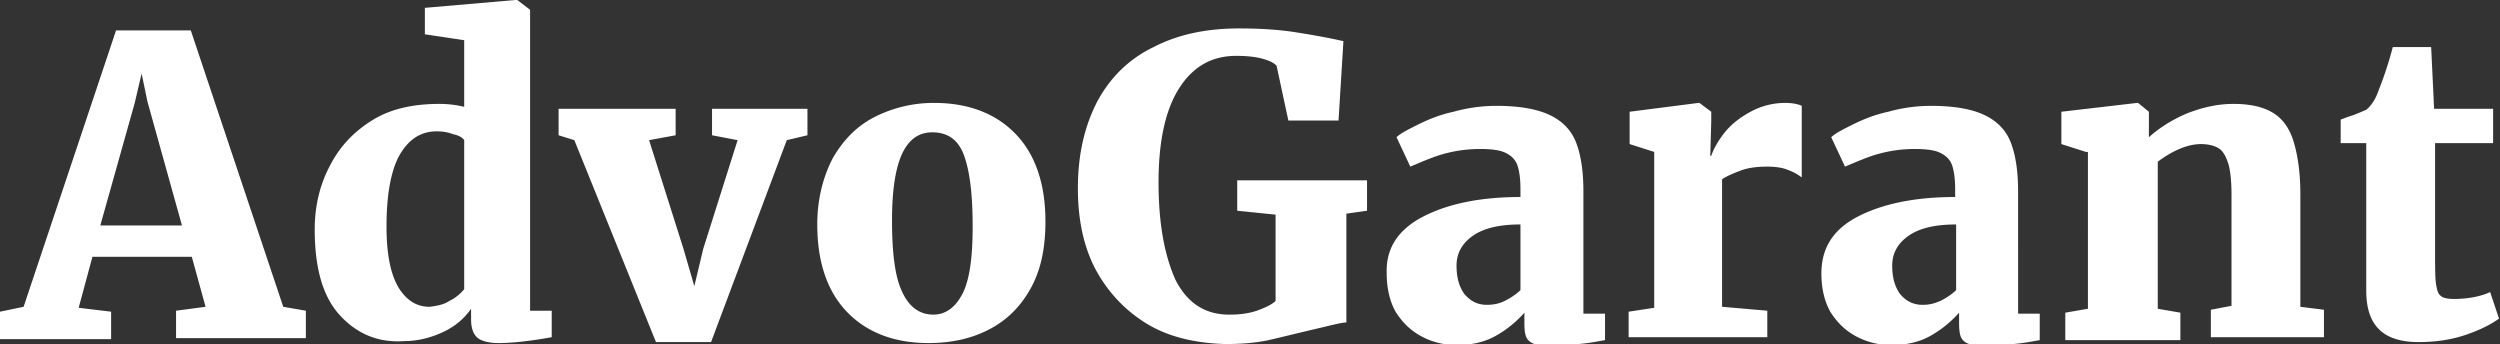 <svg fill="none" xmlns="http://www.w3.org/2000/svg" viewBox="0 0 218 30"><rect x="0" y="0" width="218" height="30" fill="#333333" stroke="none"/><g clip-path="url(#clip0)" fill="#fff"><path d="M10.12 2.65h6.517L24.7 26.752l1.972.342v2.393h-11.32v-2.393l2.573-.342-1.2-4.359H8.06l-1.2 4.445 2.83.341v2.394H0V27.18l2.058-.428L10.12 2.65zm2.744 6.239l-.515-2.479-.6 2.564-3.002 10.684h7.119l-3.002-10.77zM29.587 27.436c-1.458-1.624-2.144-4.103-2.144-7.436 0-1.966.429-3.846 1.286-5.47.858-1.71 2.059-2.991 3.688-4.017 1.63-1.026 3.602-1.453 5.917-1.453.686 0 1.458.085 2.144.256V3.504l-3.43-.513V.684L44.938 0h.171l1.115.855v26.239h1.887v2.308c-1.887.342-3.43.512-4.631.512-.858 0-1.458-.17-1.801-.427-.343-.256-.6-.77-.6-1.624v-.94c-.6.855-1.373 1.539-2.487 2.051-1.115.513-2.23.77-3.345.77-2.316.17-4.202-.684-5.66-2.308zm9.605-1.197a3.796 3.796 0 001.286-1.025V12.222c-.171-.256-.514-.427-.943-.513a4.019 4.019 0 00-1.458-.256c-1.372 0-2.401.684-3.173 1.966-.772 1.282-1.2 3.419-1.2 6.325 0 2.393.342 4.102 1.028 5.299.687 1.11 1.544 1.71 2.745 1.71.6-.086 1.2-.172 1.715-.514zM48.626 9.487h10.29v2.308l-2.315.427 3.002 9.487.943 3.248.772-3.248 3.001-9.487-2.23-.427V9.487h8.32v2.308l-1.802.427-6.603 17.607H57.2l-7.118-17.607-1.372-.427V9.487h-.085zM72.638 13.76c.943-1.623 2.144-2.82 3.688-3.59a11.4 11.4 0 015.145-1.196c3.002 0 5.403.94 7.118 2.735 1.715 1.795 2.573 4.36 2.573 7.607 0 2.393-.429 4.36-1.372 5.983-.944 1.624-2.144 2.735-3.688 3.504-1.543.77-3.259 1.111-5.145 1.111-3.002 0-5.403-.94-7.118-2.735-1.715-1.794-2.573-4.358-2.573-7.606 0-2.223.514-4.188 1.372-5.812zm11.32 11.796c.6-1.197.858-3.163.858-5.812 0-2.82-.257-4.872-.772-6.24-.515-1.367-1.458-1.965-2.744-1.965-2.402 0-3.516 2.564-3.516 7.692 0 2.82.257 4.872.857 6.154.6 1.367 1.544 2.05 2.744 2.05 1.115 0 1.973-.683 2.573-1.88zM99.824 28.12c-1.887-1.197-3.345-2.82-4.374-4.787-1.029-2.051-1.458-4.359-1.458-6.923 0-2.991.6-5.47 1.715-7.607 1.115-2.05 2.745-3.675 4.889-4.7 2.144-1.112 4.631-1.624 7.461-1.624 1.629 0 3.344.085 4.974.342 1.629.256 3.001.512 4.116.769l-.429 6.923h-4.373l-1.029-4.787c-.258-.256-.601-.427-1.201-.598-.6-.17-1.372-.256-2.316-.256-2.144 0-3.773.94-4.974 2.82-1.2 1.88-1.801 4.616-1.801 8.205 0 3.59.515 6.325 1.458 8.462 1.029 2.051 2.573 3.077 4.717 3.077.858 0 1.63-.086 2.401-.342.686-.256 1.287-.513 1.63-.855v-7.521l-3.345-.342v-2.65h11.32v2.65l-1.801.256v9.488c-.428 0-1.372.256-2.83.598-1.457.342-2.83.684-3.945.94-1.2.256-2.487.342-3.773.342-2.83-.085-5.145-.684-7.032-1.88zM124.094 18.889c2.144-1.111 4.974-1.71 8.49-1.71v-.683c0-.855-.086-1.539-.257-2.052-.172-.512-.515-.854-1.029-1.11-.515-.257-1.287-.342-2.23-.342-1.201 0-2.23.17-3.173.427-.944.256-1.887.684-2.916 1.11l-1.201-2.563c.343-.342 1.029-.684 1.887-1.111.858-.428 1.887-.855 3.087-1.111a13.867 13.867 0 013.774-.513c1.886 0 3.43.256 4.545.769 1.115.513 1.887 1.282 2.315 2.308.429 1.025.686 2.478.686 4.359V27.35h1.887v2.308c-.514.086-1.286.256-2.315.342-1.029.085-1.801.17-2.487.17-.944 0-1.544-.17-1.801-.426-.343-.257-.429-.77-.429-1.624v-.855a9.522 9.522 0 01-2.401 1.966c-1.029.598-2.144.854-3.516.854a6.363 6.363 0 01-3.088-.769c-.943-.513-1.629-1.196-2.23-2.136-.514-.94-.771-2.052-.771-3.334-.086-2.222 1.029-3.846 3.173-4.957zm7.118 7.35c.514-.256 1.029-.598 1.372-.94v-5.726c-1.887 0-3.259.341-4.202 1.025-.944.684-1.372 1.539-1.372 2.564 0 1.111.257 1.88.686 2.479.514.598 1.114.94 1.972.94.515 0 1.029-.085 1.544-.342zM142.017 27.18l2.23-.342v-13.59l-2.144-.684v-2.82l6.003-.77h.086l1.029.77v.854l-.086 2.992h.086c.172-.513.515-1.197 1.115-1.966.6-.77 1.372-1.368 2.315-1.88a6.278 6.278 0 013.002-.77c.6 0 1.115.086 1.458.257v6.24a4.557 4.557 0 00-1.286-.685c-.429-.17-1.03-.256-1.716-.256-.857 0-1.629.085-2.315.342-.686.256-1.286.513-1.63.769v11.111l3.945.342v2.308h-12.092v-2.223zM161.999 18.889c2.144-1.111 4.974-1.71 8.49-1.71v-.683c0-.855-.085-1.539-.257-2.052-.171-.512-.514-.854-1.029-1.11-.515-.257-1.286-.342-2.23-.342-1.2 0-2.229.17-3.173.427-.943.256-1.886.684-2.916 1.11l-1.2-2.563c.343-.342 1.029-.684 1.886-1.111.858-.428 1.887-.855 3.088-1.111a13.86 13.86 0 013.773-.513c1.887 0 3.431.256 4.545.769 1.115.513 1.887 1.282 2.316 2.308.429 1.025.686 2.478.686 4.359V27.35h1.887v2.308c-.515.086-1.287.256-2.316.342-1.029.085-1.801.17-2.487.17-.943 0-1.543-.17-1.801-.426-.343-.257-.429-.77-.429-1.624v-.855a9.522 9.522 0 01-2.401 1.966c-1.029.598-2.144.854-3.516.854a6.357 6.357 0 01-3.087-.769c-.944-.513-1.63-1.196-2.23-2.136-.515-.94-.772-2.052-.772-3.334 0-2.222 1.029-3.846 3.173-4.957zm7.204 7.35c.515-.256 1.029-.598 1.372-.94v-5.726c-1.887 0-3.259.341-4.202 1.025-.943.684-1.372 1.539-1.372 2.564 0 1.111.257 1.88.686 2.479.514.598 1.115.94 1.972.94.515 0 .944-.085 1.544-.342zM181.895 13.248l-2.144-.684v-2.82l6.604-.77h.086l.943.77v2.222c.858-.77 1.887-1.453 3.259-2.051 1.286-.513 2.658-.855 4.116-.855 1.458 0 2.573.256 3.431.77.857.512 1.458 1.367 1.801 2.478.343 1.11.6 2.65.6 4.615v9.83l2.058.256v2.393h-9.862v-2.393l1.801-.342v-9.659c0-1.11-.086-2.05-.257-2.649-.172-.598-.429-1.111-.772-1.367-.343-.257-.944-.428-1.63-.428-1.115 0-2.401.513-3.773 1.539v12.82l1.972.342v2.393h-10.034v-2.393l1.973-.342V13.248h-.172zM207.452 28.718c-.772-.77-1.115-1.88-1.115-3.419V12.48h-2.23v-2.052l.686-.256c.6-.171 1.115-.427 1.544-.598.514-.428.857-1.026 1.115-1.795.343-.855.771-2.051 1.2-3.675h3.345l.257 5.384h5.146v2.992h-5.06v9.572c0 1.282 0 2.223.086 2.735.085.513.171.855.428 1.026.172.17.601.256 1.115.256 1.115 0 2.23-.17 3.173-.598l.772 2.308c-.686.513-1.715 1.025-3.001 1.453-1.287.427-2.659.598-4.031.598-1.458 0-2.659-.342-3.43-1.111z"/></g><defs><clipPath id="clip0"><path fill="#fff" d="M0 0h218v30H0z"/></clipPath></defs></svg>